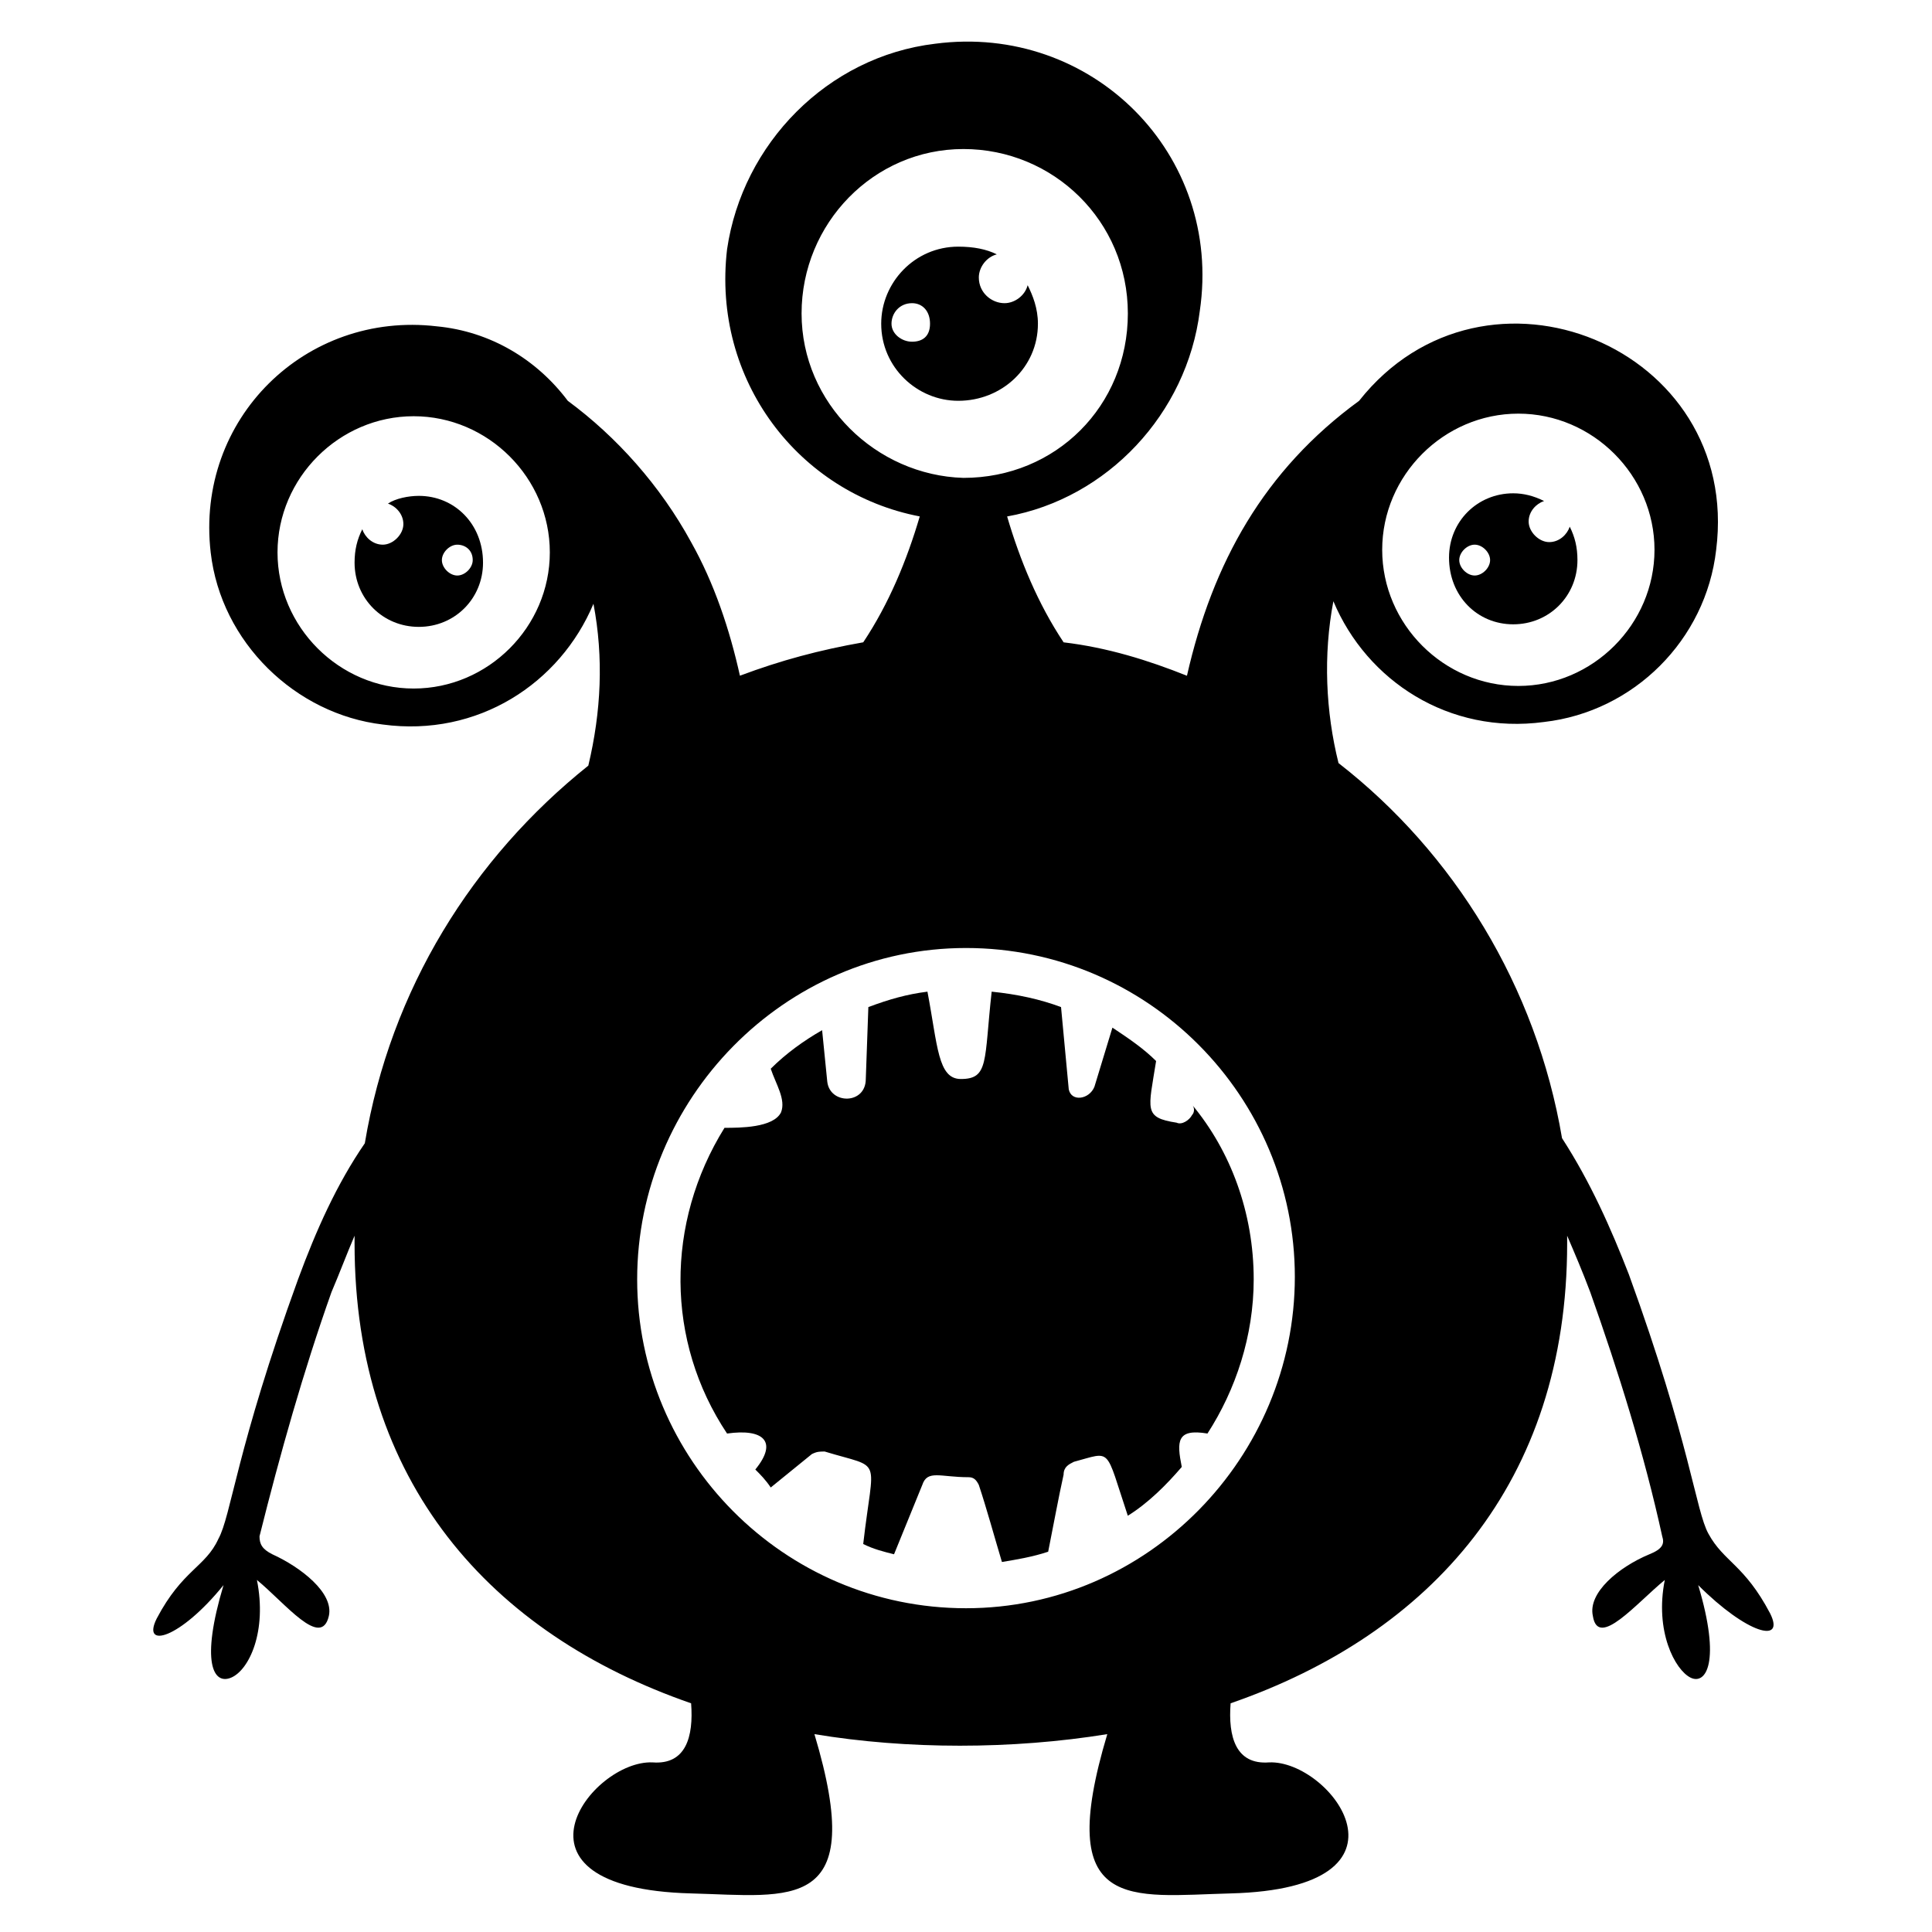 <?xml version="1.0" encoding="UTF-8"?>
<!-- Uploaded to: ICON Repo, www.svgrepo.com, Generator: ICON Repo Mixer Tools -->
<svg fill="#000000" width="800px" height="800px" version="1.1" viewBox="144 144 512 512" xmlns="http://www.w3.org/2000/svg">
 <g>
  <path d="m613.1 571.57c-6.809-12.938-12.254-13.617-16.34-21.105-3.402-6.129-4.766-23.828-21.105-68.762-4.766-12.254-10.211-24.508-17.703-36.082-6.809-40.168-28.594-75.57-59.23-99.398-3.402-13.617-4.086-28.594-1.363-42.891 8.852 21.105 30.637 35.402 55.828 32 23.828-2.723 42.891-21.785 45.613-45.613 6.809-53.785-61.273-81.699-94.633-39.488-25.191 18.383-38.809 42.891-45.613 72.848-10.211-4.086-21.105-7.488-32.68-8.852-6.809-10.211-11.574-21.785-14.977-33.359 26.551-4.766 47.656-27.234 51.062-54.465 6.125-41.539-28.598-76.262-70.129-70.816-28.594 3.402-51.062 26.551-55.148 54.465-4.086 34.723 19.062 64.68 51.062 70.805-3.402 11.574-8.168 23.148-14.977 33.359-11.574 2.043-21.785 4.766-32.68 8.852-2.723-12.254-6.809-24.508-12.938-35.402-8.168-14.977-19.742-27.914-32.68-37.445-8.168-10.895-20.426-18.383-34.723-19.742-34.723-4.086-63.996 24.508-59.914 59.914 2.723 23.828 22.469 42.891 45.613 45.613 25.191 3.402 46.977-10.895 55.828-32 2.723 14.297 2.043 28.594-1.363 42.891-30.637 24.508-52.422 59.23-59.23 100.08-7.488 10.895-12.938 23.148-17.703 36.082-16.34 44.934-17.703 62.637-21.105 68.762-3.402 7.488-9.531 8.168-16.34 21.105-4.086 8.168 6.129 5.445 17.703-8.852-6.129 20.426-2.723 26.551 2.043 24.508s9.531-12.254 6.809-25.871c7.488 6.129 17.02 18.383 19.062 9.531 1.363-6.129-7.488-12.938-14.977-16.34-2.723-1.363-3.402-2.723-3.402-4.766 5.445-21.785 11.574-43.574 19.062-64.68 2.043-4.766 4.086-10.211 6.129-14.977v2.043c0 63.316 36.082 103.48 89.188 121.87 0.68 8.852-1.363 16.34-10.211 15.66-16.34-0.68-42.211 33.359 10.211 34.723 26.551 0.68 46.977 5.445 32.68-42.211 24.508 4.086 52.422 4.086 77.613 0-14.297 47.656 6.129 42.891 32.68 42.211 52.422-1.363 26.551-35.402 10.211-34.723-8.852 0.68-10.895-6.809-10.211-15.66 53.105-18.383 89.188-58.551 89.188-121.87v-2.043c2.043 4.766 4.086 9.531 6.129 14.977 7.488 21.105 14.297 42.891 19.062 64.68 0.68 2.043 0 3.402-3.402 4.766-8.168 3.402-16.34 10.211-14.977 16.34 1.363 8.852 11.574-3.402 19.062-9.531-2.723 13.617 2.723 23.828 6.809 25.871 4.086 2.043 8.168-4.086 2.043-24.508 12.934 12.941 23.145 15.664 19.062 7.496zm-66.723-317.95c19.742 0 36.082 16.34 36.082 36.082s-16.34 36.082-36.082 36.082-36.082-16.34-36.082-36.082 16.34-36.082 36.082-36.082zm-292.75 72.848c-19.742 0-36.082-16.34-36.082-36.082 0-19.742 16.34-36.082 36.082-36.082 19.742 0 36.082 16.34 36.082 36.082 0 19.742-16.336 36.082-36.082 36.082zm102.8-99.398c0-23.828 19.062-43.574 42.891-43.574s43.574 19.062 43.574 43.574c0 24.508-19.062 43.574-43.574 43.574-23.148-0.684-42.891-19.746-42.891-43.574zm43.574 343.13c-48.34 0-87.145-39.488-87.145-87.145-0.004-47.656 38.805-87.824 87.145-87.824s87.145 39.488 87.145 87.145-38.809 87.824-87.145 87.824z"/>
  <path d="m254.98 275.41c-2.723 0-6.129 0.68-8.168 2.043 2.043 0.68 4.086 2.723 4.086 5.445 0 2.723-2.723 5.445-5.445 5.445-2.723 0-4.766-2.043-5.445-4.086-1.363 2.723-2.043 5.445-2.043 8.852 0 9.531 7.488 17.02 17.02 17.02s17.02-7.488 17.02-17.02c-0.004-10.207-7.492-17.699-17.023-17.699zm14.297 17.023c0 2.043-2.043 4.086-4.086 4.086-2.043 0-4.086-2.043-4.086-4.086 0-2.043 2.043-4.086 4.086-4.086 2.043 0 4.086 1.359 4.086 4.086z"/>
  <path d="m545.02 309.45c9.531 0 17.02-7.488 17.02-17.02 0-3.402-0.68-6.129-2.043-8.852-0.68 2.043-2.723 4.086-5.445 4.086s-5.445-2.723-5.445-5.445 2.043-4.766 4.086-5.445c-2.723-1.363-5.445-2.043-8.168-2.043-9.531 0-17.02 7.488-17.02 17.02-0.008 10.211 7.484 17.699 17.016 17.699zm-14.301-17.02c0-2.043 2.043-4.086 4.086-4.086s4.086 2.043 4.086 4.086c0 2.043-2.043 4.086-4.086 4.086-2.043-0.004-4.086-2.043-4.086-4.086z"/>
  <path d="m419.06 229.79c0-4.086-1.363-7.488-2.723-10.211-0.68 2.723-3.402 4.766-6.129 4.766-3.402 0-6.809-2.723-6.809-6.809 0-2.723 2.043-5.445 4.766-6.129-2.723-1.363-6.129-2.043-10.211-2.043-11.574 0-20.426 9.531-20.426 20.426 0 11.574 9.531 20.426 20.426 20.426 11.574 0 21.105-8.852 21.105-20.426zm-33.359 4.766c-2.723 0-5.445-2.043-5.445-4.766 0-2.723 2.043-5.445 5.445-5.445 2.723 0 4.766 2.043 4.766 5.445 0 3.402-2.043 4.766-4.766 4.766z"/>
  <path d="m459.91 439.48c-0.68 1.363-2.723 2.723-4.086 2.043-8.852-1.363-7.488-3.402-5.445-16.34-3.402-3.402-7.488-6.129-11.574-8.852l-4.766 15.66c-1.363 3.402-6.129 4.086-6.809 0.68l-2.043-21.785c-5.445-2.043-11.574-3.402-18.383-4.086-2.043 18.383-0.68 23.148-8.168 23.148-6.129 0-6.129-8.852-8.852-23.148-5.445 0.68-10.211 2.043-15.66 4.086l-0.68 19.062c0 6.809-9.531 6.809-10.211 0.68l-1.363-13.617c-4.766 2.723-9.531 6.129-13.617 10.211 1.363 4.086 4.086 8.168 2.723 11.574-2.043 4.086-10.895 4.086-14.977 4.086-15.66 25.191-15.66 56.508 0.68 81.02 9.531-1.363 13.617 2.043 7.488 9.531 1.363 1.363 2.723 2.723 4.086 4.766l10.895-8.852c1.363-0.68 2.043-0.68 3.402-0.68 15.66 4.766 12.938 0.68 10.211 24.508 2.723 1.363 5.445 2.043 8.168 2.723l7.488-18.383c1.363-4.086 4.766-2.043 12.254-2.043 1.363 0 2.043 0.68 2.723 2.043 2.043 6.129 4.086 13.617 6.129 20.426 4.086-0.68 8.168-1.363 12.254-2.723 1.363-6.809 2.723-14.297 4.086-20.426 0-2.043 1.363-2.723 2.723-3.402 10.211-2.723 8.168-4.086 14.297 14.297 5.445-3.402 10.211-8.168 14.297-12.938-1.363-6.809-1.363-10.211 6.809-8.852 7.488-11.574 12.254-25.871 12.254-40.848 0-17.703-6.129-34.043-16.34-46.297 0.691 0.688 0.691 2.047 0.008 2.727z"/>
 </g>
</svg>